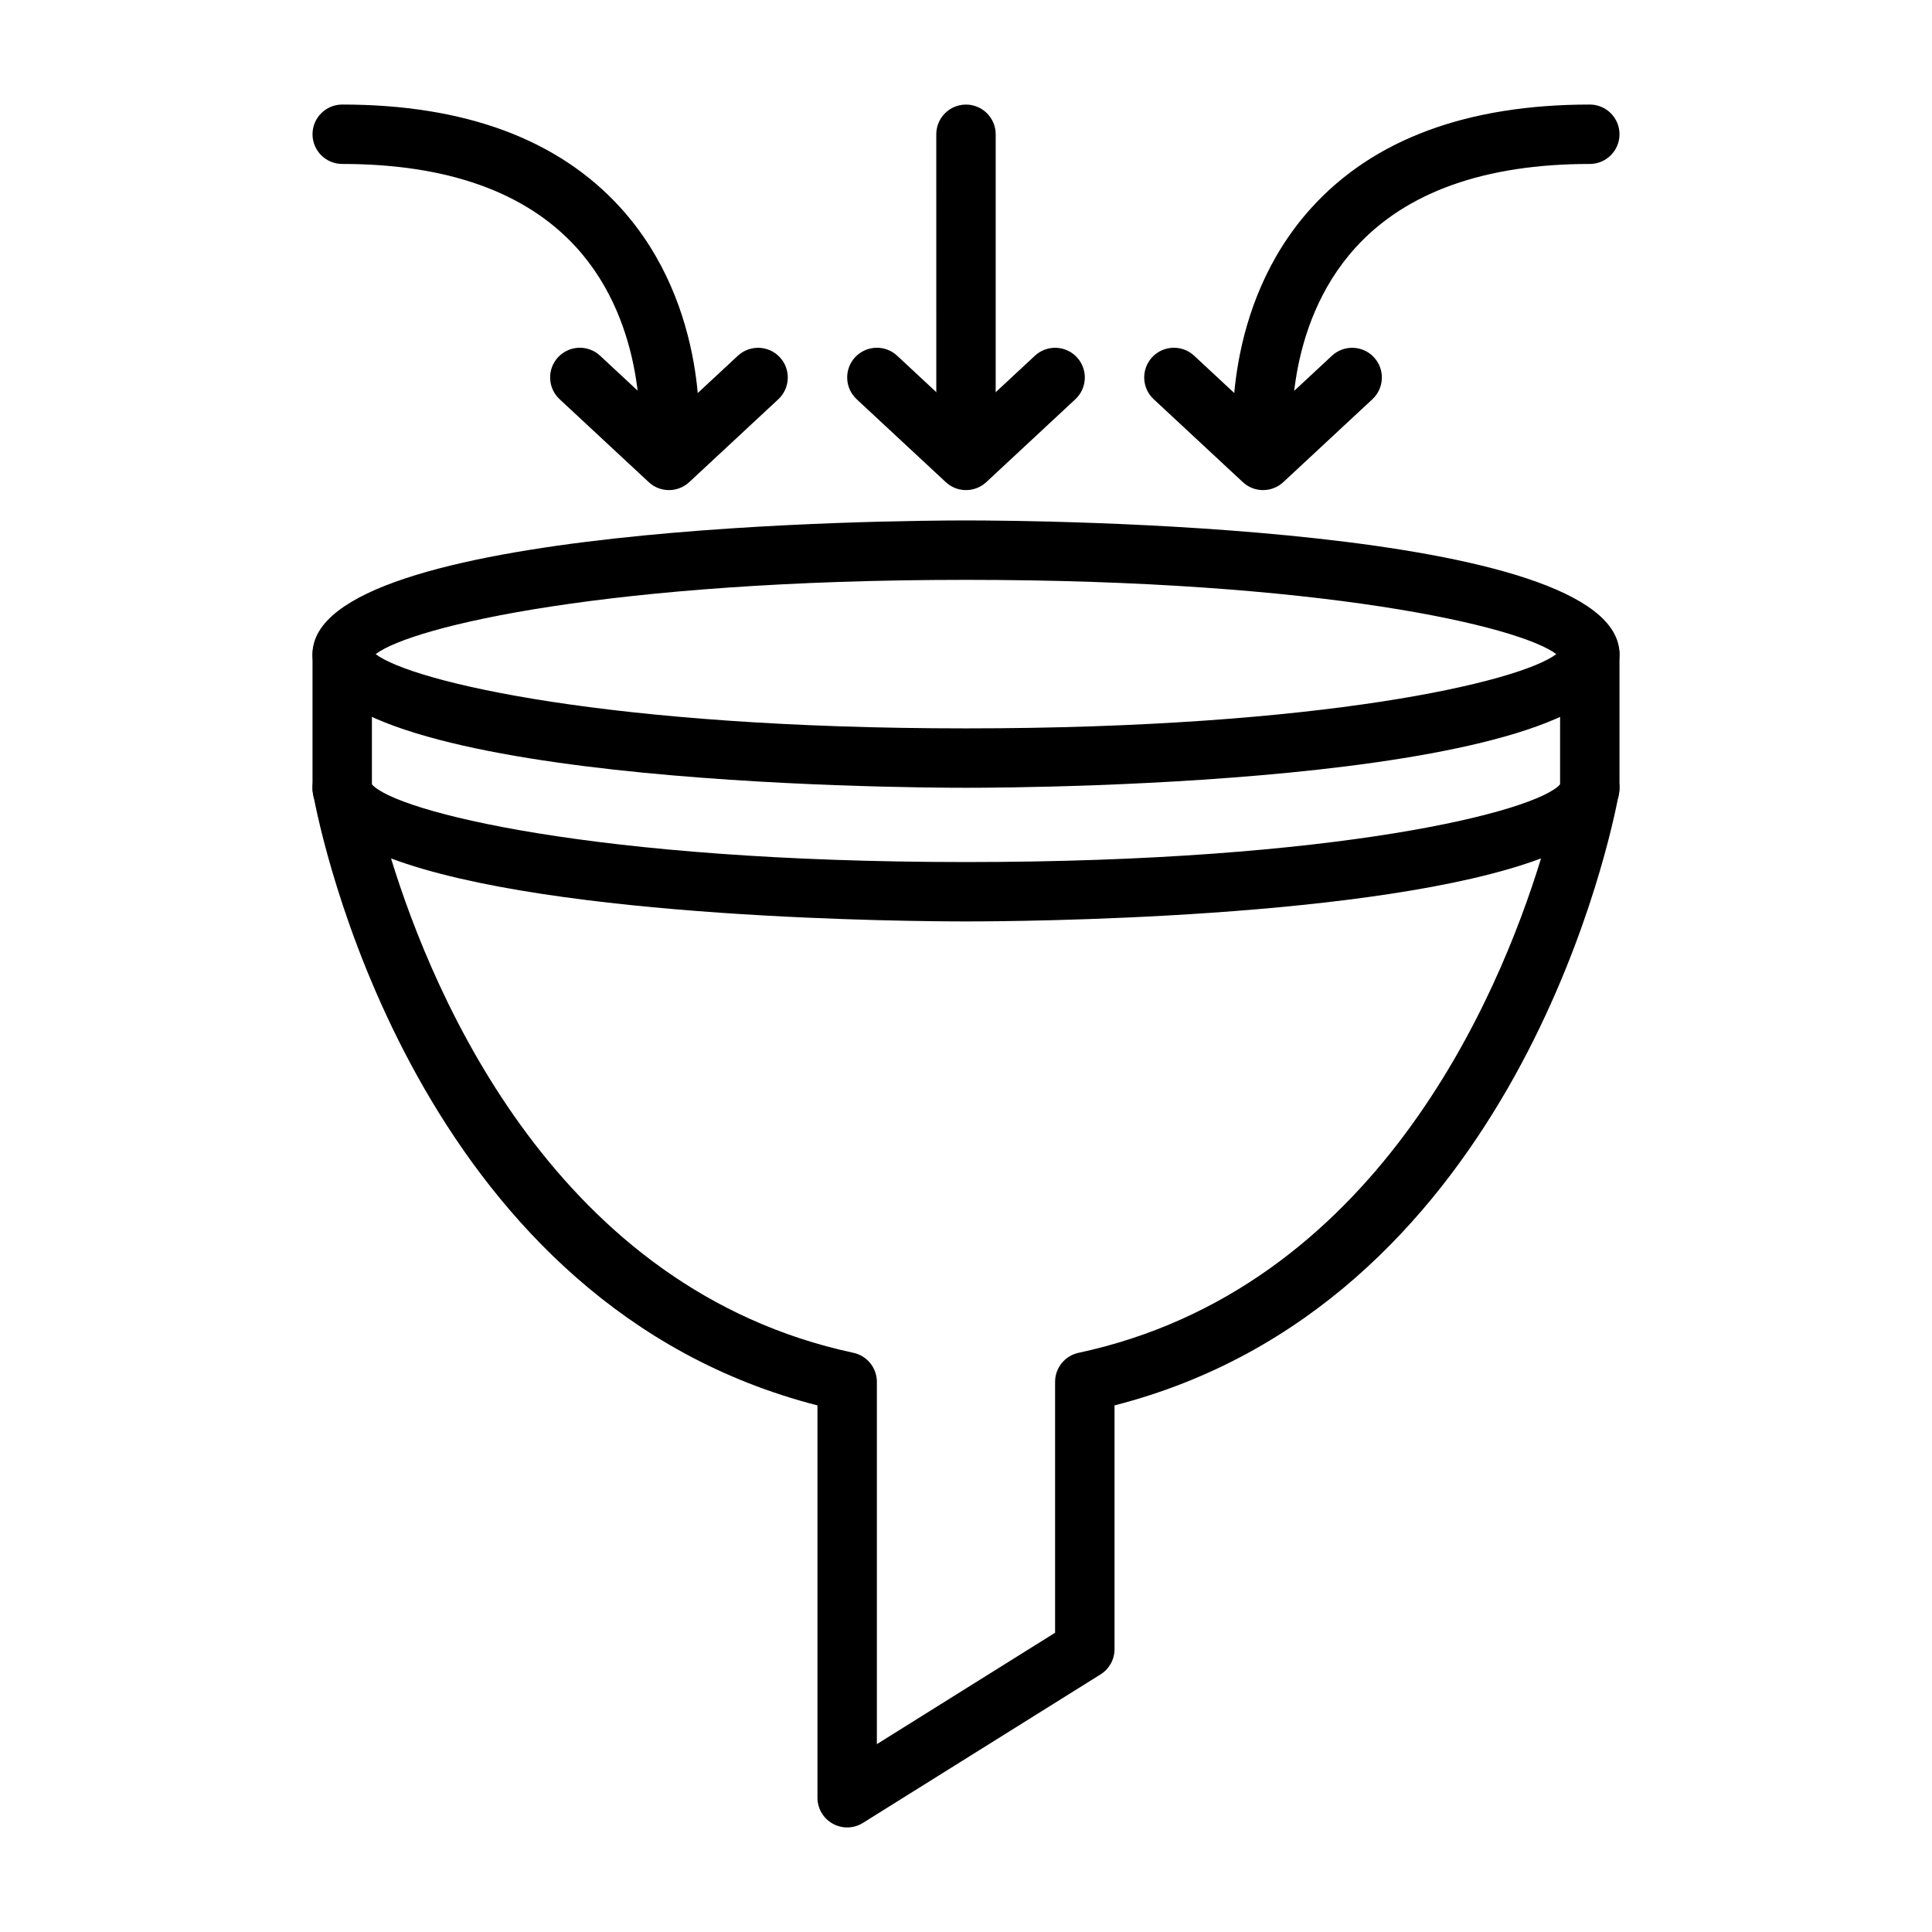 <?xml version="1.0" encoding="UTF-8"?>
<!-- Uploaded to: ICON Repo, www.svgrepo.com, Generator: ICON Repo Mixer Tools -->
<svg fill="#000000" width="800px" height="800px" version="1.1" viewBox="144 144 512 512" xmlns="http://www.w3.org/2000/svg">
 <g>
  <path d="m400 352.77c-17.727 0-173.18-0.992-173.18-35.426-0.004-34.43 155.45-35.422 173.18-35.422 17.727 0 173.18 0.992 173.18 35.426 0 34.43-155.46 35.422-173.18 35.422zm-156.45-35.422c9.684 7.352 61.93 19.68 156.45 19.68s146.76-12.328 156.44-19.68c-9.684-7.356-61.922-19.68-156.44-19.68s-146.77 12.324-156.45 19.68z"/>
  <path d="m368.51 628.29c-1.316 0-2.621-0.332-3.809-0.984-2.516-1.395-4.066-4.023-4.066-6.891v-103.97c-103.12-26.418-130.01-143.62-133.35-160.47-0.312-1.039-0.473-2.102-0.473-3.203 0-2.809 1.48-5.305 3.731-6.699 1.207-0.738 2.633-1.172 4.144-1.172 3.953 0 7.227 2.914 7.785 6.707 0.016 0.055 0.023 0.133 0.039 0.211 6.148 7.18 58.746 20.633 157.49 20.633 98.715 0 151.32-13.445 157.48-20.633 0.031-0.141 0.055-0.25 0.062-0.324 0.148-0.891 0.441-1.73 0.859-2.496 0.426-0.789 0.977-1.48 1.629-2.07 1.047-0.945 2.356-1.621 3.785-1.891 0.598-0.117 1.195-0.156 1.82-0.133 1.387 0.055 2.676 0.473 3.777 1.148h0.008c0.598 0.371 1.141 0.812 1.613 1.316 0 0.008 0.016-0.008 0.008 0.008 1.301 1.387 2.109 3.242 2.133 5.281v0.023 0.023 0.023 0.023c0 1.102-0.164 2.164-0.473 3.203-3.34 16.867-30.223 134.07-133.34 160.49v64.613c0 2.715-1.402 5.234-3.699 6.676l-62.977 39.359c-1.277 0.797-2.719 1.199-4.172 1.199zm-120.88-256.79c11.414 37.141 44.16 114.21 122.53 131.01 3.629 0.781 6.219 3.984 6.219 7.699v96.008l47.23-29.52v-66.488c0-3.715 2.59-6.918 6.219-7.699 78.523-16.824 111.19-93.891 122.56-131.02-42.973 16.109-138.71 16.699-152.39 16.699-13.676 0-109.39-0.59-152.36-16.691z"/>
  <path d="m234.69 360.64c-4.352 0-7.871-3.527-7.871-7.871v-35.426c0-4.344 3.519-7.871 7.871-7.871 4.344 0 7.871 3.527 7.871 7.871v35.426c0 4.348-3.527 7.871-7.871 7.871z"/>
  <path d="m565.31 360.64c-4.352 0-7.871-3.527-7.871-7.871v-35.426c0-4.344 3.519-7.871 7.871-7.871s7.871 3.527 7.871 7.871v35.426c0 4.348-3.519 7.871-7.871 7.871z"/>
  <path d="m321.29 269.23c-0.25 0-0.504-0.008-0.762-0.031-4.328-0.418-7.496-4.258-7.086-8.574 0.047-0.551 2.402-30.125-16.781-51.137-13.359-14.621-34.215-22.039-61.969-22.039-4.344 0-7.871-3.527-7.871-7.871s3.527-7.871 7.871-7.871c32.457 0 57.254 9.188 73.723 27.316 23.938 26.348 20.844 61.605 20.703 63.094-0.395 4.07-3.82 7.113-7.828 7.113z"/>
  <path d="m321.28 273.88c-1.922 0-3.848-0.699-5.359-2.109l-23.617-21.973c-3.18-2.961-3.371-7.941-0.41-11.133 2.977-3.18 7.949-3.363 11.133-0.402l18.254 16.992 18.254-16.98c3.188-2.953 8.164-2.777 11.125 0.402 2.961 3.18 2.785 8.164-0.402 11.133l-23.617 21.973c-1.508 1.391-3.43 2.098-5.359 2.098z"/>
  <path d="m400 273.88c-1.922 0-3.848-0.699-5.359-2.109l-23.617-21.973c-3.18-2.961-3.371-7.941-0.41-11.133 2.977-3.18 7.949-3.363 11.133-0.402l18.254 16.992 18.254-16.98c3.172-2.953 8.156-2.785 11.125 0.402 2.961 3.18 2.785 8.164-0.41 11.133l-23.609 21.973c-1.512 1.391-3.434 2.098-5.359 2.098z"/>
  <path d="m478.71 269.23c-4.016 0-7.43-3.047-7.824-7.117-0.148-1.488-3.234-36.746 20.703-63.094 16.461-18.129 41.266-27.312 73.723-27.312 4.352 0 7.871 3.527 7.871 7.871s-3.519 7.871-7.871 7.871c-27.836 0-48.711 7.453-62.07 22.152-19.301 21.246-16.711 50.703-16.688 51.004 0.418 4.328-2.754 8.172-7.078 8.59-0.262 0.027-0.516 0.035-0.766 0.035z"/>
  <path d="m478.72 273.88c-1.922 0-3.848-0.699-5.359-2.109l-23.617-21.973c-3.188-2.961-3.371-7.941-0.41-11.133 2.969-3.188 7.957-3.352 11.125-0.402l18.262 16.992 18.254-16.98c3.172-2.953 8.156-2.785 11.125 0.402 2.961 3.18 2.785 8.164-0.41 11.133l-23.617 21.973c-1.504 1.391-3.43 2.098-5.352 2.098z"/>
  <path d="m400 266.18c-4.352 0-7.871-3.527-7.871-7.871l-0.004-78.723c0-4.344 3.519-7.871 7.871-7.871 4.344 0 7.871 3.527 7.871 7.871v78.719c0.004 4.348-3.523 7.875-7.867 7.875z"/>
 </g>
</svg>